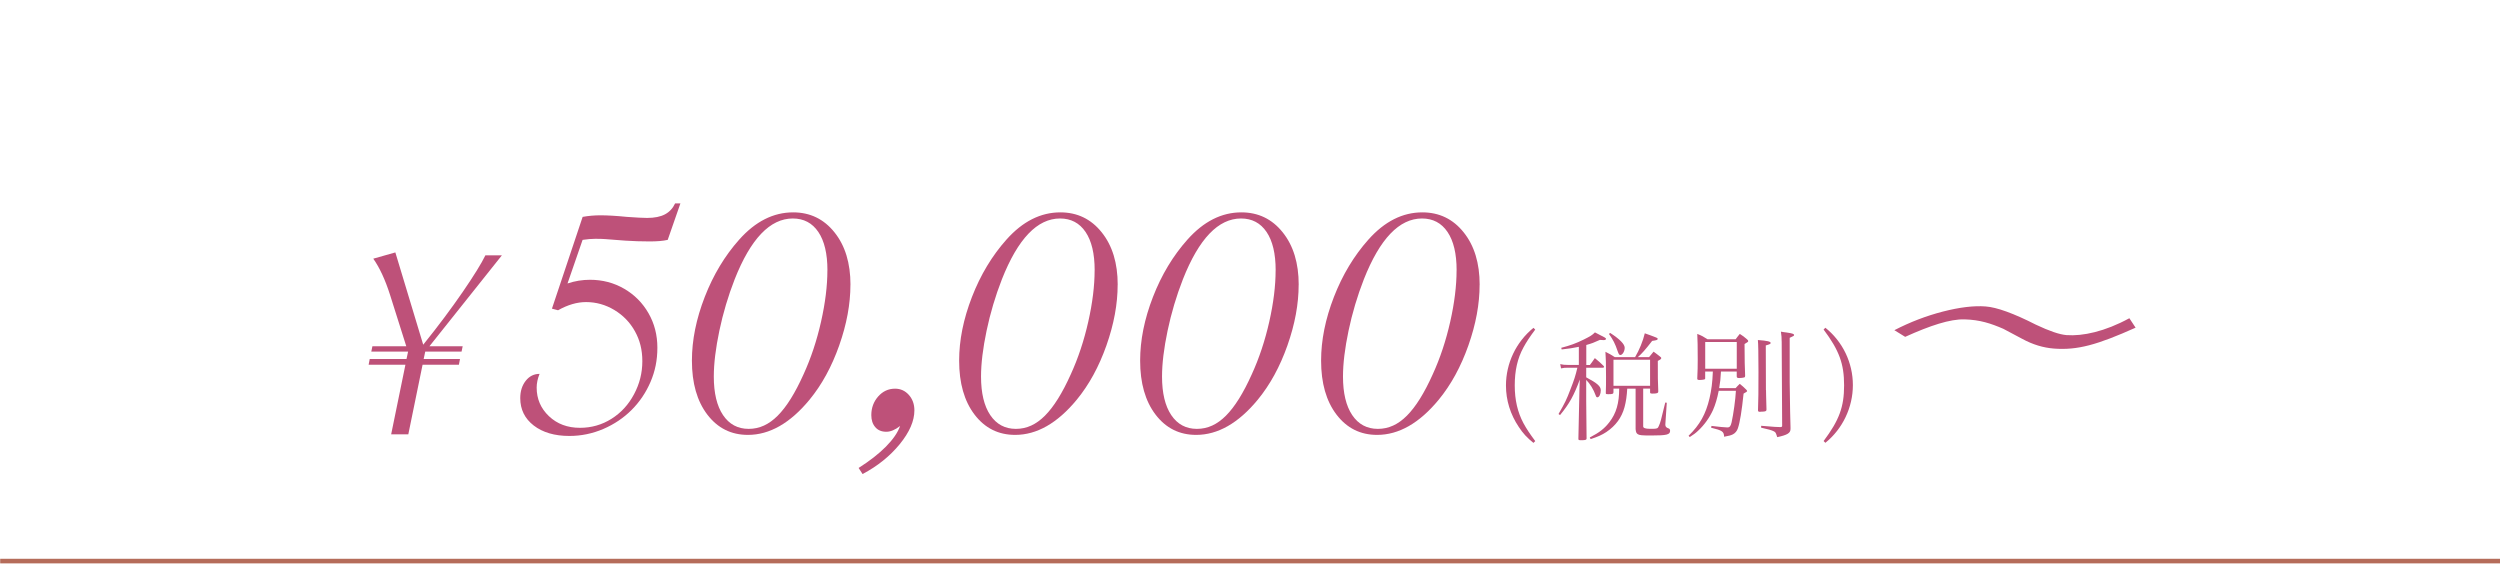 <?xml version="1.0" encoding="UTF-8"?><svg xmlns="http://www.w3.org/2000/svg" viewBox="0 0 543.64 124.61"><defs><style>.cls-1,.cls-2{fill:none;}.cls-1,.cls-3{stroke-width:0px;}.cls-4,.cls-2{mix-blend-mode:multiply;}.cls-2{stroke:#b56c5a;stroke-miterlimit:10;}.cls-5{isolation:isolate;}.cls-3{fill:#be5179;}</style></defs><g class="cls-5"><g id="_レイヤー_2"><g id="_レイヤー_1-2"><line class="cls-2" x1="543.64" y1="122.01" x2=".04" y2="122.01"/><g class="cls-4"><path class="cls-3" d="m333.85,71.66c-1.21,1.62-1.88,2.63-2.58,3.92-1.29,2.37-1.88,5.03-1.88,8.22s.62,5.82,1.88,8.2c.7,1.29,1.37,2.29,2.58,3.92l-.39.39c-1.39-1.11-2.27-2.06-3.2-3.48-1.83-2.71-2.78-5.82-2.78-8.99,0-4.85,2.19-9.46,5.98-12.55l.39.39Z"/><path class="cls-3" d="m344.93,79.37h.8c.46-.62.62-.82,1.08-1.5.85.7,1.11.93,1.88,1.68.08.1.13.18.13.23,0,.1-.1.18-.26.18h-3.63v2.09c2.45,1.31,3.17,1.96,3.17,2.83,0,.8-.33,1.52-.75,1.52-.16,0-.26-.1-.36-.41-.46-1.31-1.24-2.55-2.06-3.38v4.56l.08,8.12v.05c0,.31-.26.39-1.11.39-.59,0-.67-.03-.67-.31l.23-10.75.08-2.14c-1.29,3.5-2.27,5.26-4.3,7.73l-.33-.23c1.44-2.5,1.75-3.14,2.58-5.33.82-2.09,1.11-2.99,1.52-4.74h-1.98c-.75,0-1,.03-1.57.15l-.18-.93c.52.13.95.18,1.83.18h2.22v-3.94c-1.42.28-2.06.39-3.74.57l-.08-.36c1.98-.52,3.17-.95,4.9-1.8,1.44-.72,1.83-.95,2.42-1.55,2.34,1.19,2.4,1.21,2.4,1.42,0,.15-.18.26-.49.26-.18,0-.52-.03-.83-.05-1.29.59-1.75.77-2.96,1.11v4.36Zm8.92,5.13c-.08,1.55-.26,2.83-.59,4.05-.62,2.27-1.91,4.02-3.94,5.39-.98.64-1.73.98-3.43,1.55l-.18-.36c2.09-1.08,3.17-1.91,4.28-3.35,1.47-1.91,2.11-4.1,2.11-7.27h-1.24v.77c0,.36-.18.44-1.08.44-.57,0-.59-.03-.59-.28.05-1.37.05-2.01.05-3.5,0-2.81-.03-3.97-.13-5.44.93.46,1.19.62,2.04,1.16h4.41c.88-1.47,1.73-3.53,2.11-5.18.57.21,1,.36,1.29.46,1.24.44,1.52.57,1.52.75,0,.23-.26.31-1.21.44-1.44,1.86-2.27,2.81-3.12,3.53h2.45c.44-.52.57-.7.98-1.19.62.46.82.59,1.39,1.06.21.13.28.23.28.33,0,.21-.18.33-.75.62,0,3.53,0,4.54.1,6.62,0,.39-.26.49-1.24.49-.44,0-.54-.05-.54-.31v-.77h-1.5v8.22q0,.52,1.5.52h.46c1,0,1.24-.08,1.42-.57.39-.88.44-1.08,1.42-5.15l.33.05-.31,4.64v.18q0,.54.67.75c.23.05.36.26.36.52,0,.85-.7,1.03-4.07,1.03-2.06,0-2.55-.05-2.91-.26-.33-.18-.46-.44-.52-1.13v-8.79h-1.83Zm-3.69-12.09c2.11,1.37,3.14,2.45,3.14,3.22s-.49,1.57-.95,1.57c-.23,0-.36-.18-.57-.8-.59-1.73-.98-2.47-1.91-3.79l.28-.21Zm.7,11.49h7.96v-5.67h-7.96v5.67Z"/><path class="cls-3" d="m370.81,82.2c0,.21-.05.28-.26.33-.13.05-.7.1-.95.1-.39,0-.52-.08-.52-.28v-.05c.08-1.78.1-2.5.1-4.15,0-2.65-.03-4.38-.1-5.54,1.03.41,1.31.57,2.22,1.16h6.13c.39-.52.49-.67.9-1.16.72.46.93.62,1.55,1.16.21.18.28.28.28.39,0,.08-.05.15-.1.21-.03.03-.26.15-.7.44.03,4.25.03,4.43.13,6.91,0,.21-.05.31-.21.36-.15.05-.7.13-1.08.13-.41,0-.54-.1-.54-.36v-1.06h-3.43c-.08,1.6-.16,2.32-.39,3.61h3.58c.36-.41.49-.54.9-.93.62.49.8.67,1.39,1.24.18.21.21.26.21.34q0,.13-.77.54c-.39,3.76-.8,6.31-1.24,7.55-.18.57-.59,1.06-1.08,1.31-.46.23-.85.33-1.91.52-.05-1.13-.39-1.37-2.83-1.96l.08-.39c1.44.18,3.04.33,3.43.33.54,0,.75-.26.95-1.13.39-1.73.85-5.08.93-6.83h-3.74c-.33,1.68-.72,2.99-1.24,4.18-.75,1.65-1.91,3.27-3.22,4.48-.54.52-.93.8-1.83,1.39l-.26-.28c2.45-2.37,3.76-4.74,4.56-8.17.41-1.8.62-3.32.72-5.8h-1.67v1.42Zm0-2.01h6.86v-5.82h-6.86v5.82Zm13.22,4.61c0,.93.03,1.16.1,4.15v.13c0,.31-.18.41-.93.44-.18,0-.34,0-.44.03h-.08c-.26,0-.39-.1-.39-.28v-.1c.08-1.57.1-4.69.1-8.27,0-3.92-.05-6.24-.13-6.96,2.04.15,2.78.33,2.78.64,0,.21-.18.28-1.06.54l.03,9.69Zm3.4-10.57c0-.8-.03-1.19-.16-2.11.52.1.93.15,1.21.18,1.26.18,1.65.31,1.65.54,0,.08-.05.15-.1.21-.03.03-.31.15-.85.41v9.69q.1,7.81.18,9.77v.36c0,.9-.7,1.31-2.89,1.78-.33-1.01-.33-1.03-.72-1.26-.49-.26-1.24-.46-2.78-.8v-.41c.57.03,1,.08,1.29.1q1.93.18,2.89.18c.28,0,.39-.08.39-.28l-.1-18.35Z"/><path class="cls-3" d="m396.55,95.91c3.4-4.54,4.46-7.42,4.46-12.11s-1.06-7.6-4.46-12.14l.39-.39c3.79,3.04,5.98,7.63,5.98,12.47s-2.22,9.51-5.98,12.55l-.39-.39Z"/></g><path class="cls-3" d="m93.39,75.3h7.22l-.24,1.16h-7.9l-.34,1.6h7.9l-.24,1.26h-7.9l-3.1,15.13h-3.73l3.1-15.13h-8l.24-1.26h8l.34-1.6h-8l.24-1.16h7.37l-3.54-11.2c-1.04-3.26-2.25-5.88-3.64-7.85l4.8-1.36,6.06,20.07c3.3-4.1,6.16-7.94,8.6-11.49,2.44-3.55,4.08-6.21,4.92-7.95h3.59l-15.76,19.78Z"/><path class="cls-3" d="m464.41,71.25c-8.35,3.74-12.65,4.94-17.76,4.55-2.33-.18-4.61-.87-6.86-2.09l-4.16-2.21c-2.72-1.17-5.08-1.96-8.43-2.05-3.15-.09-7.47,1.34-12.91,3.8l-2.35-1.45c3.41-1.76,6.92-3.11,10.56-4.05,3.63-.93,6.73-1.31,9.29-1.11,2.44.18,6.08,1.5,10.92,3.96,2.93,1.39,5.16,2.15,6.67,2.27,3.49.26,8.34-.76,13.66-3.67l1.36,2.06Z"/><path class="cls-3" d="m120.03,67.1l6.67-19.94c1.3-.23,2.59-.34,3.85-.34,1.53,0,3.45.11,5.75.34,2.07.15,3.54.23,4.42.23,1.61,0,2.9-.26,3.88-.78s1.71-1.31,2.21-2.38h1.15l-2.76,7.93c-1,.23-2.3.34-3.91.34-1.8,0-3.56-.06-5.29-.17l-4.42-.34c-.5-.04-1.21-.06-2.13-.06-.8,0-1.72.08-2.76.23l-3.28,9.48c1.61-.54,3.24-.8,4.88-.8,2.72,0,5.2.65,7.44,1.95,2.24,1.3,4,3.07,5.29,5.32s1.93,4.74,1.93,7.5-.5,5.12-1.49,7.44c-1,2.32-2.37,4.35-4.11,6.09-1.74,1.74-3.79,3.12-6.15,4.14-2.36,1.01-4.82,1.52-7.38,1.52-3.22,0-5.8-.76-7.76-2.27-1.95-1.51-2.93-3.5-2.93-5.95,0-1.49.39-2.75,1.18-3.76.79-1.01,1.79-1.52,3.02-1.52-.42,1.03-.63,2.03-.63,2.99,0,2.45.89,4.52,2.67,6.21,1.78,1.69,4.03,2.53,6.75,2.53,2.49,0,4.77-.65,6.84-1.95,2.07-1.3,3.71-3.08,4.91-5.34,1.21-2.26,1.81-4.65,1.81-7.18s-.54-4.59-1.61-6.52c-1.07-1.93-2.57-3.48-4.48-4.63-1.92-1.15-3.97-1.72-6.15-1.72-1.95,0-3.98.59-6.09,1.78l-1.32-.35Z"/><path class="cls-3" d="m184.93,61.93c0,4.18-.81,8.57-2.44,13.19-1.63,4.62-3.78,8.55-6.46,11.81-4.21,5.1-8.68,7.64-13.39,7.64-3.64,0-6.58-1.47-8.82-4.4-2.24-2.93-3.36-6.85-3.36-11.75,0-4.44.93-9.06,2.79-13.85,1.86-4.79,4.36-8.95,7.5-12.47,3.52-3.95,7.43-5.92,11.72-5.92,3.68,0,6.68,1.45,8.99,4.34,2.32,2.89,3.48,6.69,3.48,11.41Zm-5-3.16c0-3.6-.66-6.38-1.98-8.33-1.32-1.95-3.17-2.93-5.55-2.93-4.94,0-9.16,4.41-12.64,13.22-1.42,3.64-2.53,7.37-3.33,11.18-.8,3.81-1.21,7.14-1.21,9.97,0,3.6.67,6.4,2.01,8.39,1.34,1.99,3.2,2.99,5.57,2.99s4.41-.96,6.32-2.87c1.92-1.92,3.79-4.92,5.63-9.02,1.61-3.52,2.87-7.33,3.79-11.41s1.38-7.81,1.38-11.18Z"/><path class="cls-3" d="m187.57,103.08l-.86-1.32c2.41-1.53,4.4-3.08,5.95-4.65,1.55-1.57,2.58-3.07,3.07-4.48-1.07.84-2.07,1.26-2.99,1.26-1.03,0-1.84-.33-2.41-1.01-.58-.67-.86-1.54-.86-2.61,0-1.57.5-2.92,1.49-4.05,1-1.13,2.22-1.7,3.68-1.7,1.19,0,2.18.45,2.99,1.35.8.9,1.21,2.02,1.21,3.36,0,2.3-1.06,4.75-3.19,7.36-2.13,2.6-4.82,4.77-8.07,6.49Z"/><path class="cls-3" d="m243.04,61.93c0,4.18-.81,8.57-2.44,13.19-1.63,4.62-3.78,8.55-6.46,11.81-4.21,5.1-8.68,7.64-13.39,7.64-3.64,0-6.58-1.47-8.82-4.4-2.24-2.93-3.36-6.85-3.36-11.75,0-4.44.93-9.06,2.79-13.85,1.86-4.79,4.36-8.95,7.5-12.47,3.52-3.95,7.43-5.92,11.72-5.92,3.68,0,6.68,1.45,8.99,4.34,2.32,2.89,3.48,6.69,3.48,11.41Zm-5-3.16c0-3.6-.66-6.38-1.98-8.33-1.32-1.95-3.17-2.93-5.55-2.93-4.94,0-9.16,4.41-12.64,13.22-1.42,3.64-2.53,7.37-3.33,11.18-.8,3.81-1.21,7.14-1.21,9.97,0,3.6.67,6.4,2.01,8.39,1.34,1.99,3.2,2.99,5.57,2.99s4.41-.96,6.32-2.87c1.92-1.92,3.79-4.92,5.63-9.02,1.61-3.52,2.87-7.33,3.79-11.41s1.38-7.81,1.38-11.18Z"/><path class="cls-3" d="m282.4,61.93c0,4.18-.81,8.57-2.44,13.19-1.63,4.62-3.78,8.55-6.46,11.81-4.21,5.1-8.68,7.64-13.39,7.64-3.64,0-6.58-1.47-8.82-4.4-2.24-2.93-3.36-6.85-3.36-11.75,0-4.44.93-9.06,2.79-13.85,1.86-4.79,4.36-8.95,7.5-12.47,3.52-3.95,7.43-5.92,11.72-5.92,3.68,0,6.68,1.45,8.99,4.34,2.32,2.89,3.48,6.69,3.48,11.41Zm-5-3.16c0-3.6-.66-6.38-1.98-8.33-1.32-1.95-3.17-2.93-5.55-2.93-4.94,0-9.16,4.41-12.64,13.22-1.42,3.64-2.53,7.37-3.33,11.18-.8,3.81-1.21,7.14-1.21,9.97,0,3.6.67,6.4,2.01,8.39,1.34,1.99,3.2,2.99,5.57,2.99s4.41-.96,6.32-2.87c1.92-1.92,3.79-4.92,5.63-9.02,1.61-3.52,2.87-7.33,3.79-11.41s1.38-7.81,1.38-11.18Z"/><path class="cls-3" d="m321.75,61.93c0,4.18-.81,8.57-2.44,13.19-1.63,4.62-3.78,8.55-6.46,11.81-4.21,5.1-8.68,7.64-13.39,7.64-3.64,0-6.58-1.47-8.82-4.4-2.24-2.93-3.36-6.85-3.36-11.75,0-4.44.93-9.06,2.79-13.85,1.86-4.79,4.36-8.95,7.5-12.47,3.52-3.95,7.43-5.92,11.72-5.92,3.68,0,6.68,1.45,8.99,4.34,2.32,2.89,3.48,6.69,3.48,11.41Zm-5-3.16c0-3.6-.66-6.38-1.98-8.33-1.32-1.95-3.17-2.93-5.55-2.93-4.94,0-9.16,4.41-12.64,13.22-1.42,3.64-2.53,7.37-3.33,11.18-.8,3.81-1.21,7.14-1.21,9.97,0,3.6.67,6.4,2.01,8.39,1.34,1.99,3.2,2.99,5.57,2.99s4.41-.96,6.32-2.87c1.92-1.92,3.79-4.92,5.63-9.02,1.61-3.52,2.87-7.33,3.79-11.41s1.38-7.81,1.38-11.18Z"/><rect class="cls-1" y="0" width="543.59" height="124.61"/></g></g></g></svg>